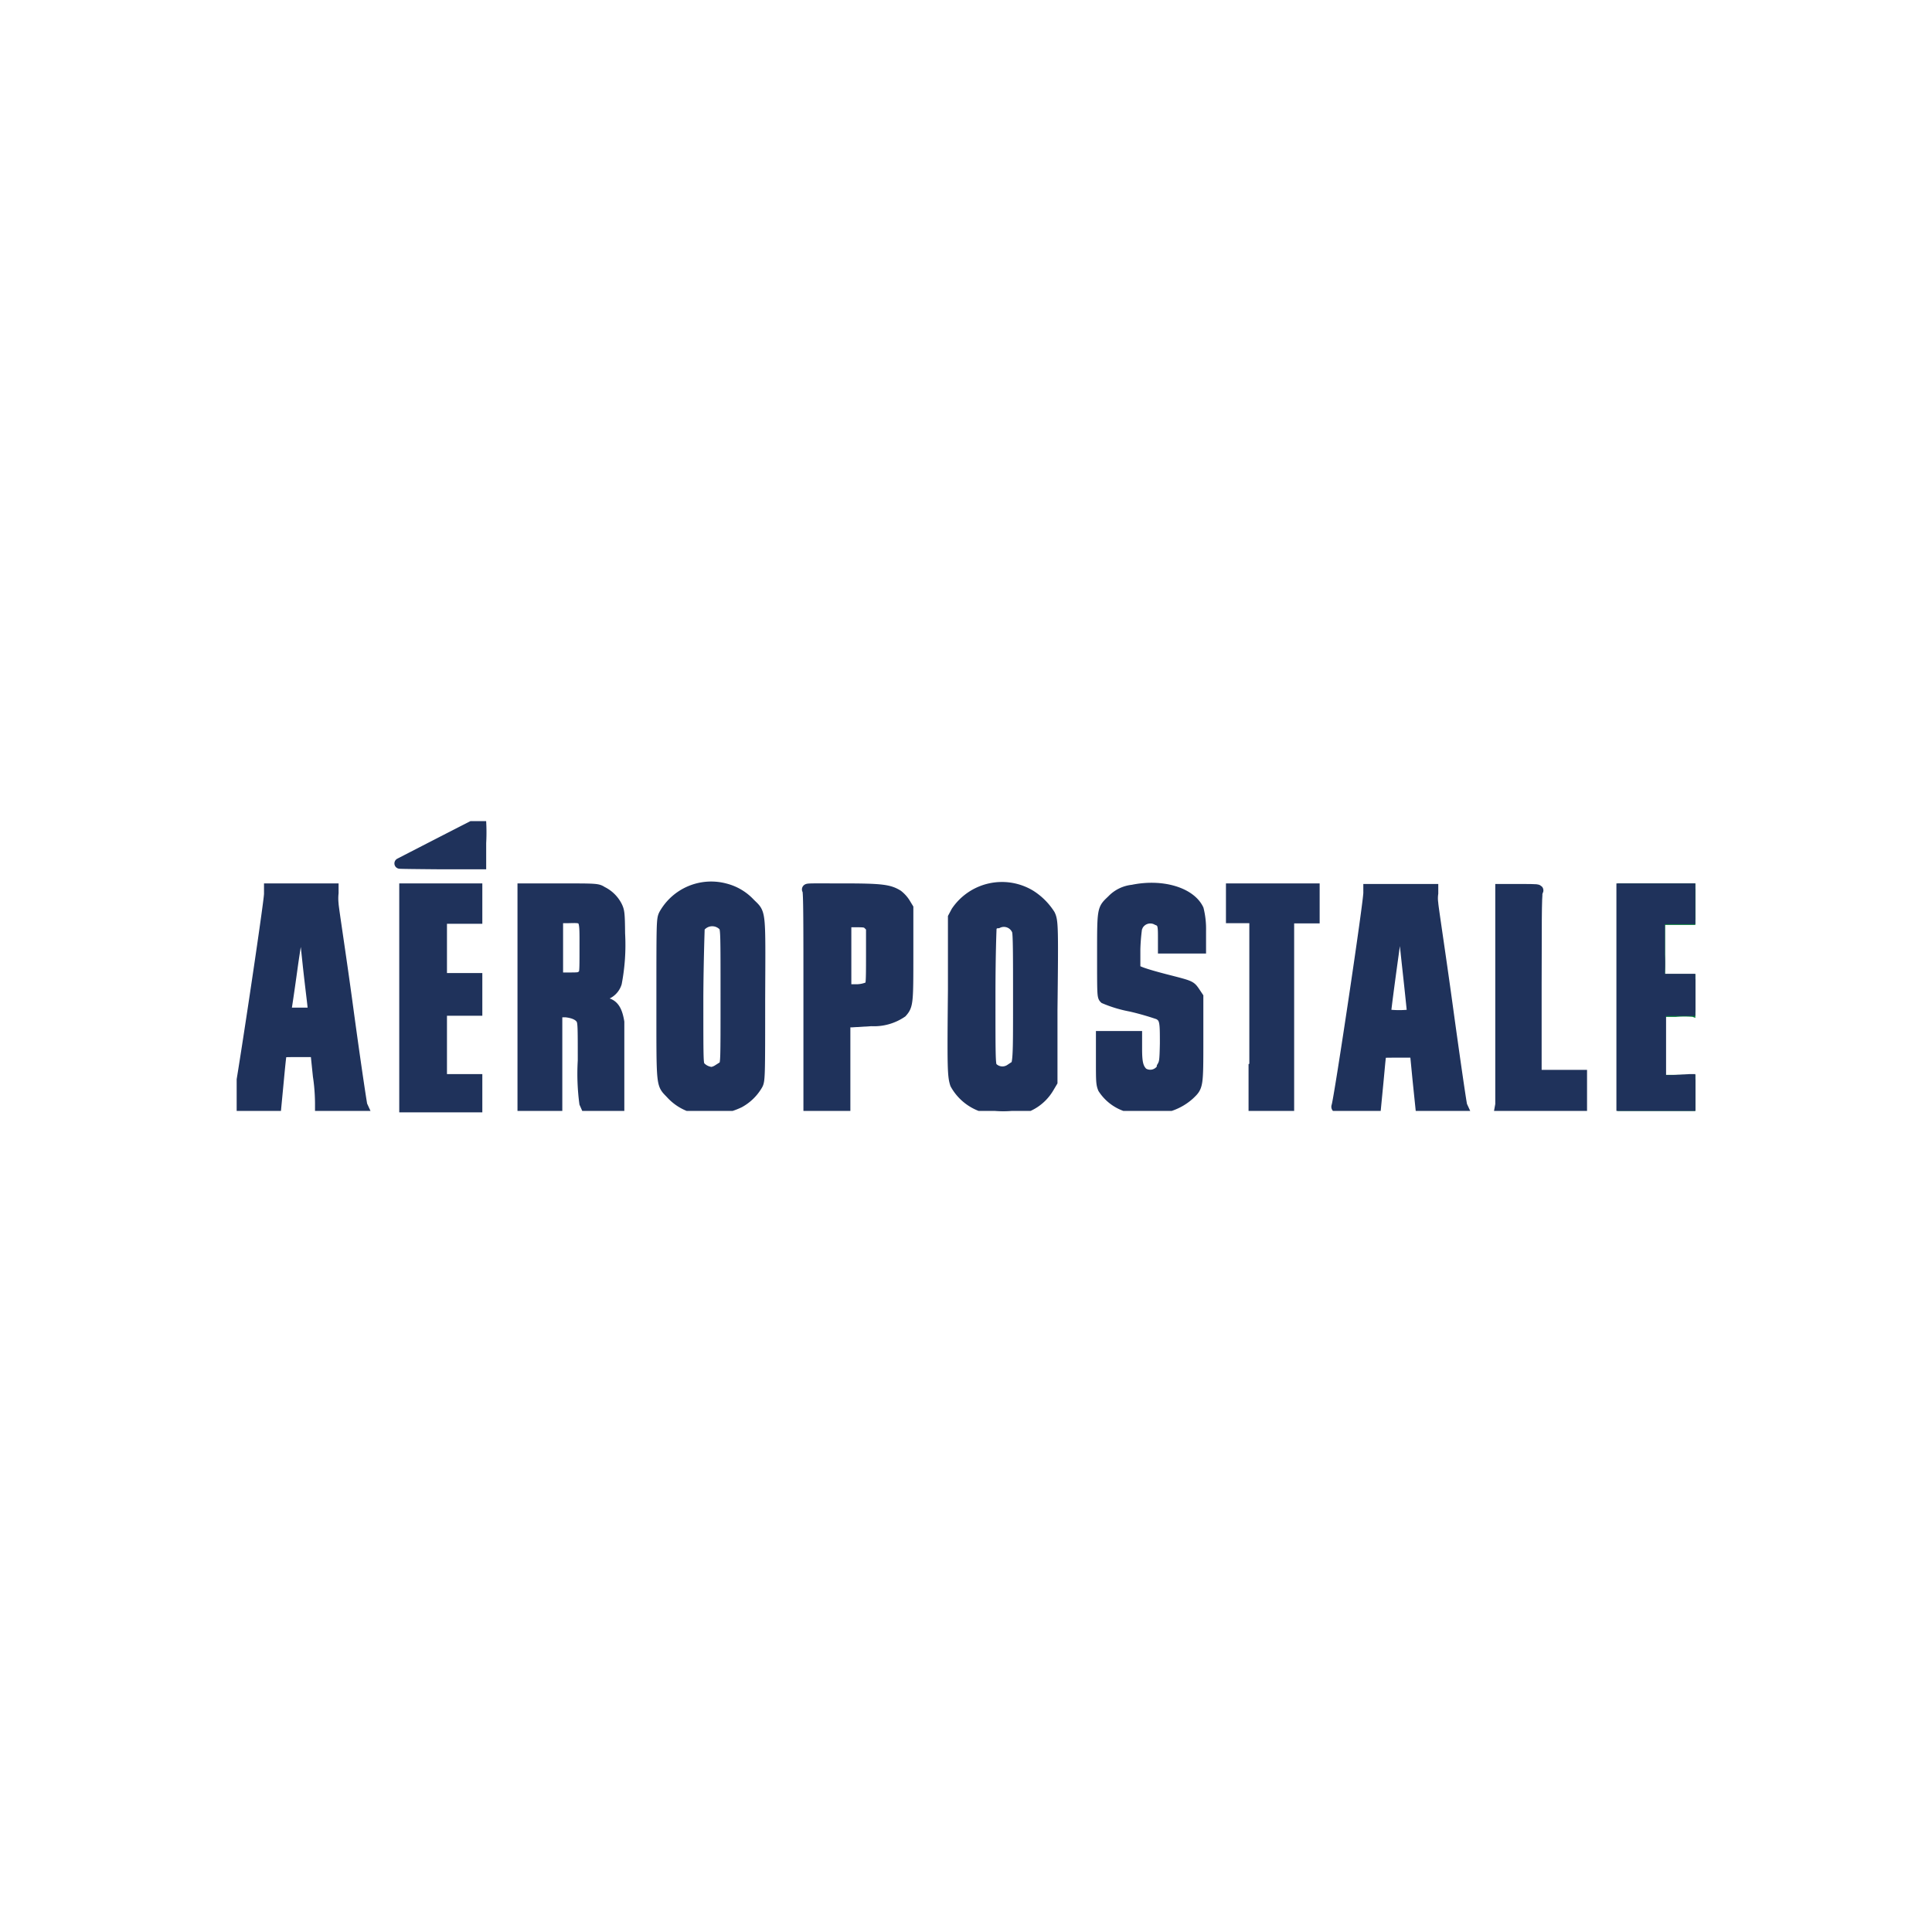 <svg id="Capa_1" data-name="Capa 1" xmlns="http://www.w3.org/2000/svg" xmlns:xlink="http://www.w3.org/1999/xlink" viewBox="0 0 100 100"><defs><style>.cls-1,.cls-3,.cls-6{fill:none;}.cls-2{fill:#1f325b;}.cls-3{stroke:#1f325b;}.cls-3,.cls-6{stroke-width:0.55px;}.cls-4{clip-path:url(#clip-path);}.cls-5{fill:#038036;}.cls-6{stroke:#038036;}</style><clipPath id="clip-path"><rect class="cls-1" x="12.25" y="42.5" width="75.5" height="15"/></clipPath></defs><path id="Trazado_3477" data-name="Trazado 3477" class="cls-2" d="M20.94,51.64V46h3.75v1.54H22.86v3.1l.91,0h.92v1.66l-.92,0-.91,0v3.57l.91,0,.92,0V57.3H20.94Z"/><path id="Trazado_3478" data-name="Trazado 3478" class="cls-3" d="M20.94,51.64V46h3.75v1.54H22.86v3.1l.91,0h.92v1.66l-.92,0-.91,0v3.57l.91,0,.92,0V57.3H20.94Z"/><g id="Grupo_5155" data-name="Grupo 5155"><g class="cls-4"><g id="Grupo_5154" data-name="Grupo 5154"><path id="Trazado_3479" data-name="Trazado 3479" class="cls-2" d="M12.29,57.2c.14-.42,1.65-10.5,1.65-10.93V46h3.31l0,.22a2.67,2.67,0,0,0,0,.56c0,.18.38,2.58.75,5.32s.71,5,.74,5.11l.06.13H16.58l0-.19c0-.1,0-.75-.11-1.45l-.13-1.26h-.87c-.79,0-.87,0-.9.09s-.09.71-.16,1.46l-.13,1.36h-1c-.95,0-1,0-1-.1m3.91-5c0-.11-.13-1.1-.25-2.2-.19-1.81-.21-2-.32-2a.2.2,0,0,0-.17,0s-.18,1-.33,2.09-.3,2.1-.32,2.18l0,.16h1.44Z"/><path id="Trazado_3480" data-name="Trazado 3480" class="cls-3" d="M12.29,57.2c.14-.42,1.65-10.5,1.65-10.93V46h3.31l0,.22a2.67,2.67,0,0,0,0,.56c0,.18.38,2.58.75,5.32s.71,5,.74,5.11l.06.13H16.58l0-.19c0-.1,0-.75-.11-1.45l-.13-1.26h-.87c-.79,0-.87,0-.9.09s-.09.71-.16,1.46l-.13,1.36h-1C12.33,57.3,12.26,57.3,12.29,57.2Zm3.91-5c0-.11-.13-1.1-.25-2.2-.19-1.81-.21-2-.32-2a.2.2,0,0,0-.17,0s-.18,1-.33,2.09-.3,2.1-.32,2.18l0,.16h1.44Z"/><path id="Trazado_3481" data-name="Trazado 3481" class="cls-2" d="M27.06,51.63V46H29c1.87,0,1.93,0,2.16.15a1.69,1.69,0,0,1,.77.75c.12.25.14.35.15,1.42a10.48,10.48,0,0,1-.17,2.56.92.92,0,0,1-.62.61c-.2.05-.23.08-.23.22s0,.16.23.19c.43.06.64.33.75,1,0,.2,0,1.28,0,2.38v2h-1.7l-.08-.18a11.54,11.54,0,0,1-.08-2.2c0-1.82,0-2-.1-2.16s-.33-.31-.8-.36l-.45,0,0,2.47,0,2.47H27.06V51.64Zm3.07-1.13c.14-.11.14-.11.14-1.43,0-1.67.05-1.58-.93-1.56h-.47v3.1h.56c.47,0,.59,0,.7-.11"/><path id="Trazado_3482" data-name="Trazado 3482" class="cls-3" d="M27.06,51.63V46H29c1.87,0,1.93,0,2.16.15a1.69,1.69,0,0,1,.77.75c.12.25.14.35.15,1.42a10.48,10.48,0,0,1-.17,2.56.92.92,0,0,1-.62.61c-.2.05-.23.08-.23.22s0,.16.23.19c.43.06.64.33.75,1,0,.2,0,1.28,0,2.38v2h-1.7l-.08-.18a11.54,11.54,0,0,1-.08-2.2c0-1.82,0-2-.1-2.16s-.33-.31-.8-.36l-.45,0,0,2.47,0,2.47H27.06V51.64Zm3.07-1.13c.14-.11.14-.11.14-1.43,0-1.67.05-1.58-.93-1.56h-.47v3.1h.56c.48,0,.59,0,.71-.11Z"/><path id="Trazado_3483" data-name="Trazado 3483" class="cls-2" d="M36.28,57.41a2.5,2.5,0,0,1-1.54-.79c-.52-.56-.49-.22-.49-4.9,0-4,0-4.13.12-4.38A2.79,2.79,0,0,1,37.54,46a2.63,2.63,0,0,1,1.27.75c.58.58.54.23.52,5,0,4,0,4.19-.13,4.41a2.42,2.42,0,0,1-.94.91,3.74,3.74,0,0,1-2,.31m.87-2a1,1,0,0,0,.31-.24c.11-.14.11-.24.11-3.6,0-3.16,0-3.48-.1-3.63a.81.81,0,0,0-1.13-.08.7.7,0,0,0-.14.16c0,.07-.06,1.67-.07,3.57,0,3.42,0,3.44.1,3.61a.94.94,0,0,0,.61.3.75.75,0,0,0,.3-.09"/><path id="Trazado_3484" data-name="Trazado 3484" class="cls-3" d="M36.28,57.41a2.5,2.5,0,0,1-1.54-.79c-.52-.56-.49-.22-.49-4.9,0-4,0-4.13.12-4.38A2.79,2.79,0,0,1,37.54,46a2.63,2.63,0,0,1,1.27.75c.58.58.54.23.52,5,0,4,0,4.19-.13,4.41a2.42,2.42,0,0,1-.94.91A3.74,3.74,0,0,1,36.28,57.41Zm.87-2a1.18,1.18,0,0,0,.31-.24c.11-.14.11-.24.11-3.6,0-3.16,0-3.48-.1-3.63a.81.81,0,0,0-1.13-.08.7.7,0,0,0-.14.16c0,.07-.06,1.67-.07,3.57,0,3.42,0,3.44.1,3.61a.92.92,0,0,0,.61.3A.85.85,0,0,0,37.15,55.38Z"/><path id="Trazado_3485" data-name="Trazado 3485" class="cls-2" d="M41.86,51.75c0-3.9,0-5.59-.06-5.68S41.74,46,43.7,46s2.33.06,2.77.33a1.67,1.67,0,0,1,.36.39L47,47l0,2.32c0,2.57,0,2.72-.32,3.08a2.55,2.55,0,0,1-1.58.44l-1,.06-.36,0v4.4H41.86ZM45,51.07c.09-.07.1-.25.1-1.59V48l-.14-.14c-.13-.13-.19-.14-.66-.14h-.51v3.5l.56,0a1.61,1.61,0,0,0,.65-.1"/><path id="Trazado_3486" data-name="Trazado 3486" class="cls-3" d="M41.86,51.75c0-3.9,0-5.59-.06-5.68S41.74,46,43.7,46s2.33.06,2.77.33a1.67,1.67,0,0,1,.36.39L47,47l0,2.32c0,2.57,0,2.72-.32,3.08a2.55,2.55,0,0,1-1.58.44l-1,.06-.36,0v4.4H41.86ZM45,51.07c.09-.07.1-.25.1-1.59V48l-.14-.14c-.13-.13-.19-.14-.66-.14h-.51v3.5l.56,0A1.61,1.61,0,0,0,45,51.07Z"/><path id="Trazado_3487" data-name="Trazado 3487" class="cls-2" d="M51.32,57.39a2.52,2.52,0,0,1-1.87-1.28c-.14-.42-.15-.87-.11-4.88l0-3.75.16-.3a2.85,2.85,0,0,1,3.84-.84,3.25,3.25,0,0,1,1,1c.16.33.17.61.12,4.94l0,3.72-.19.32a2.36,2.36,0,0,1-1.76,1.13,2.52,2.52,0,0,1-1.16,0Zm1-2c.4-.2.39-.11.39-3.76,0-2.1,0-3.32-.06-3.46a.74.74,0,0,0-1-.4l-.08,0a.61.61,0,0,0-.26.19c0,.08-.06,1.22-.06,3.62,0,3.18,0,3.52.1,3.66a.73.73,0,0,0,.94.11"/><path id="Trazado_3488" data-name="Trazado 3488" class="cls-3" d="M51.32,57.39a2.52,2.52,0,0,1-1.87-1.28c-.14-.42-.15-.87-.11-4.88l0-3.75.16-.3a2.85,2.85,0,0,1,3.84-.84,3.25,3.25,0,0,1,1,1c.16.33.17.61.12,4.94l0,3.72-.19.32a2.36,2.36,0,0,1-1.76,1.13,2.52,2.52,0,0,1-1.16,0Zm1-2c.4-.2.39-.11.39-3.76,0-2.1,0-3.32-.06-3.46a.74.74,0,0,0-1-.4l-.08,0a.61.61,0,0,0-.26.19c0,.08-.06,1.22-.06,3.62,0,3.18,0,3.52.1,3.66a.73.73,0,0,0,.94.11Z"/><path id="Trazado_3489" data-name="Trazado 3489" class="cls-2" d="M58.6,57.34a2.28,2.28,0,0,1-1.5-1C57,56.1,57,55.94,57,54.86l0-1.22h1.84l0,.64c0,.72.06,1,.31,1.25a.71.71,0,0,0,1-.24l0-.07c.13-.22.14-.31.16-1.21,0-1.1,0-1.32-.34-1.51a14.52,14.52,0,0,0-1.43-.41,6.55,6.55,0,0,1-1.37-.41c-.11-.1-.11-.19-.11-2.25,0-2.45,0-2.36.5-2.84a1.7,1.7,0,0,1,1.06-.52c1.53-.32,3,.13,3.41,1a4.2,4.2,0,0,1,.12,1.11l0,.9H60.21l0-.52c0-.63,0-.83-.31-.94a.73.73,0,0,0-1,.28l-.06.14a10,10,0,0,0-.09,1.09c0,.77,0,.89,0,1s.44.27,1.55.56c1.33.34,1.31.33,1.53.64l.18.27,0,2.2c0,2.45,0,2.43-.45,2.86a2.82,2.82,0,0,1-2,.72,3.35,3.35,0,0,1-1,0"/><path id="Trazado_3490" data-name="Trazado 3490" class="cls-3" d="M58.6,57.34a2.28,2.28,0,0,1-1.5-1C57,56.1,57,55.94,57,54.86l0-1.22h1.84l0,.64c0,.72.06,1,.31,1.25a.71.71,0,0,0,1-.24l0-.07c.13-.22.14-.31.16-1.21,0-1.1,0-1.32-.34-1.51a14.52,14.52,0,0,0-1.43-.41,6.55,6.55,0,0,1-1.37-.41c-.11-.1-.11-.19-.11-2.25,0-2.45,0-2.36.5-2.84a1.7,1.7,0,0,1,1.06-.52c1.53-.32,3,.13,3.41,1a4.2,4.2,0,0,1,.12,1.11l0,.9H60.21l0-.52c0-.63,0-.83-.31-.94a.73.73,0,0,0-1,.28l-.06.14a10,10,0,0,0-.09,1.09c0,.77,0,.89,0,1s.44.27,1.55.56c1.33.34,1.31.33,1.53.64l.18.27,0,2.2c0,2.45,0,2.43-.45,2.86a2.82,2.82,0,0,1-2,.72A3.88,3.88,0,0,1,58.6,57.34Z"/><path id="Trazado_3491" data-name="Trazado 3491" class="cls-2" d="M64.94,55.23c0-1.17,0-3.39,0-4.93V47.51h-.6l-.61,0V46h4.3v1.52l-.66,0-.66,0,0,4.93v4.93H64.9l0-2.13Z"/><path id="Trazado_3492" data-name="Trazado 3492" class="cls-3" d="M64.94,55.23c0-1.17,0-3.39,0-4.93V47.51h-.6l-.61,0V46h4.3v1.52l-.66,0-.66,0,0,4.93v4.93H64.9l0-2.13Z"/><path id="Trazado_3493" data-name="Trazado 3493" class="cls-2" d="M69.19,57.26c.13-.35,1.7-10.84,1.65-11.08l0-.15h3.33l0,.21a1.75,1.75,0,0,0,0,.51c0,.15.37,2.54.75,5.31s.72,5.1.75,5.17l.06.13H73.54l-.15-1.45-.14-1.44-.87,0c-.86,0-.87,0-.9.11s-.08.73-.15,1.46l-.13,1.34h-1c-1,0-1,0-1-.1m3.92-4.76s-.1-1-.23-2.18-.23-2.17-.23-2.21-.06-.08-.17-.08-.17,0-.2.24c-.26,1.8-.58,4.2-.56,4.23a5.39,5.39,0,0,0,1.39,0"/><path id="Trazado_3494" data-name="Trazado 3494" class="cls-3" d="M69.19,57.26c.13-.35,1.7-10.84,1.65-11.08l0-.15h3.33l0,.21a1.75,1.75,0,0,0,0,.51c0,.15.37,2.54.75,5.31s.72,5.1.75,5.17l.06.13H73.54l-.15-1.45-.14-1.44-.87,0c-.86,0-.87,0-.9.11s-.08.73-.15,1.46l-.13,1.34h-1C69.24,57.36,69.16,57.36,69.19,57.26Zm3.92-4.76s-.1-1-.23-2.18-.23-2.16-.23-2.21-.06-.08-.16-.08-.18,0-.21.24c-.26,1.81-.58,4.21-.56,4.24a5.05,5.05,0,0,0,1.4,0Z"/><path id="Trazado_3495" data-name="Trazado 3495" class="cls-2" d="M77.67,57.17c0-.1,0-2.65,0-5.66l0-5.48h1c.9,0,1,0,.92.1s-.06,2.22-.07,4.81v4.71l1.17,0h1.18v1.74H77.63Z"/><path id="Trazado_3496" data-name="Trazado 3496" class="cls-3" d="M77.67,57.17c0-.1,0-2.65,0-5.66l0-5.48h1c.9,0,1,0,.92.1s-.06,2.22-.07,4.81v4.71l1.17,0h1.18v1.74H77.63Z"/><path id="Trazado_3497" data-name="Trazado 3497" class="cls-5" d="M84,51.69V46h3.75V47.6l-.92,0-.92,0v.6c0,.33,0,1,0,1.55l0,.95h1.91v1.72l-.15-.06a6,6,0,0,0-.95,0h-.79v3.55l.91,0h.92v1.57H84Z"/><path id="Trazado_3498" data-name="Trazado 3498" class="cls-6" d="M84,51.69V46h3.75V47.6l-.92,0-.92,0v.6c0,.33,0,1,0,1.55l0,.95h1.91v1.72l-.15-.06a6,6,0,0,0-.95,0h-.79v3.55l.91,0h.92v1.57H84Z"/><path id="Trazado_3499" data-name="Trazado 3499" class="cls-2" d="M20.69,44.69s4.17-2.15,4.2-2.15a9.85,9.85,0,0,1,0,1.09v1.09H22.79c-1.17,0-2.12,0-2.1,0"/><path id="Trazado_3500" data-name="Trazado 3500" class="cls-3" d="M20.69,44.69s4.17-2.15,4.2-2.15a9.85,9.85,0,0,1,0,1.09v1.09H22.79C21.62,44.71,20.67,44.7,20.69,44.69Z"/><path id="Trazado_3501" data-name="Trazado 3501" class="cls-2" d="M83.94,51.69V46h3.78v1.56l-.91,0-.91,0,0,.66c0,.36,0,.91,0,1.2a7.82,7.82,0,0,1,0,.9l0,.36h2v1.63l-1,0-.94,0v3.61l.58,0,.92-.05.33,0v1.59H83.94Z"/><path id="Trazado_3502" data-name="Trazado 3502" class="cls-3" d="M83.94,51.69V46h3.78v1.56l-.91,0-.91,0,0,.66c0,.36,0,.91,0,1.2a7.82,7.82,0,0,1,0,.9l0,.36h2v1.63l-1,0-.94,0v3.61l.58,0,.92-.05.33,0v1.59H83.94Z"/></g></g></g></svg>